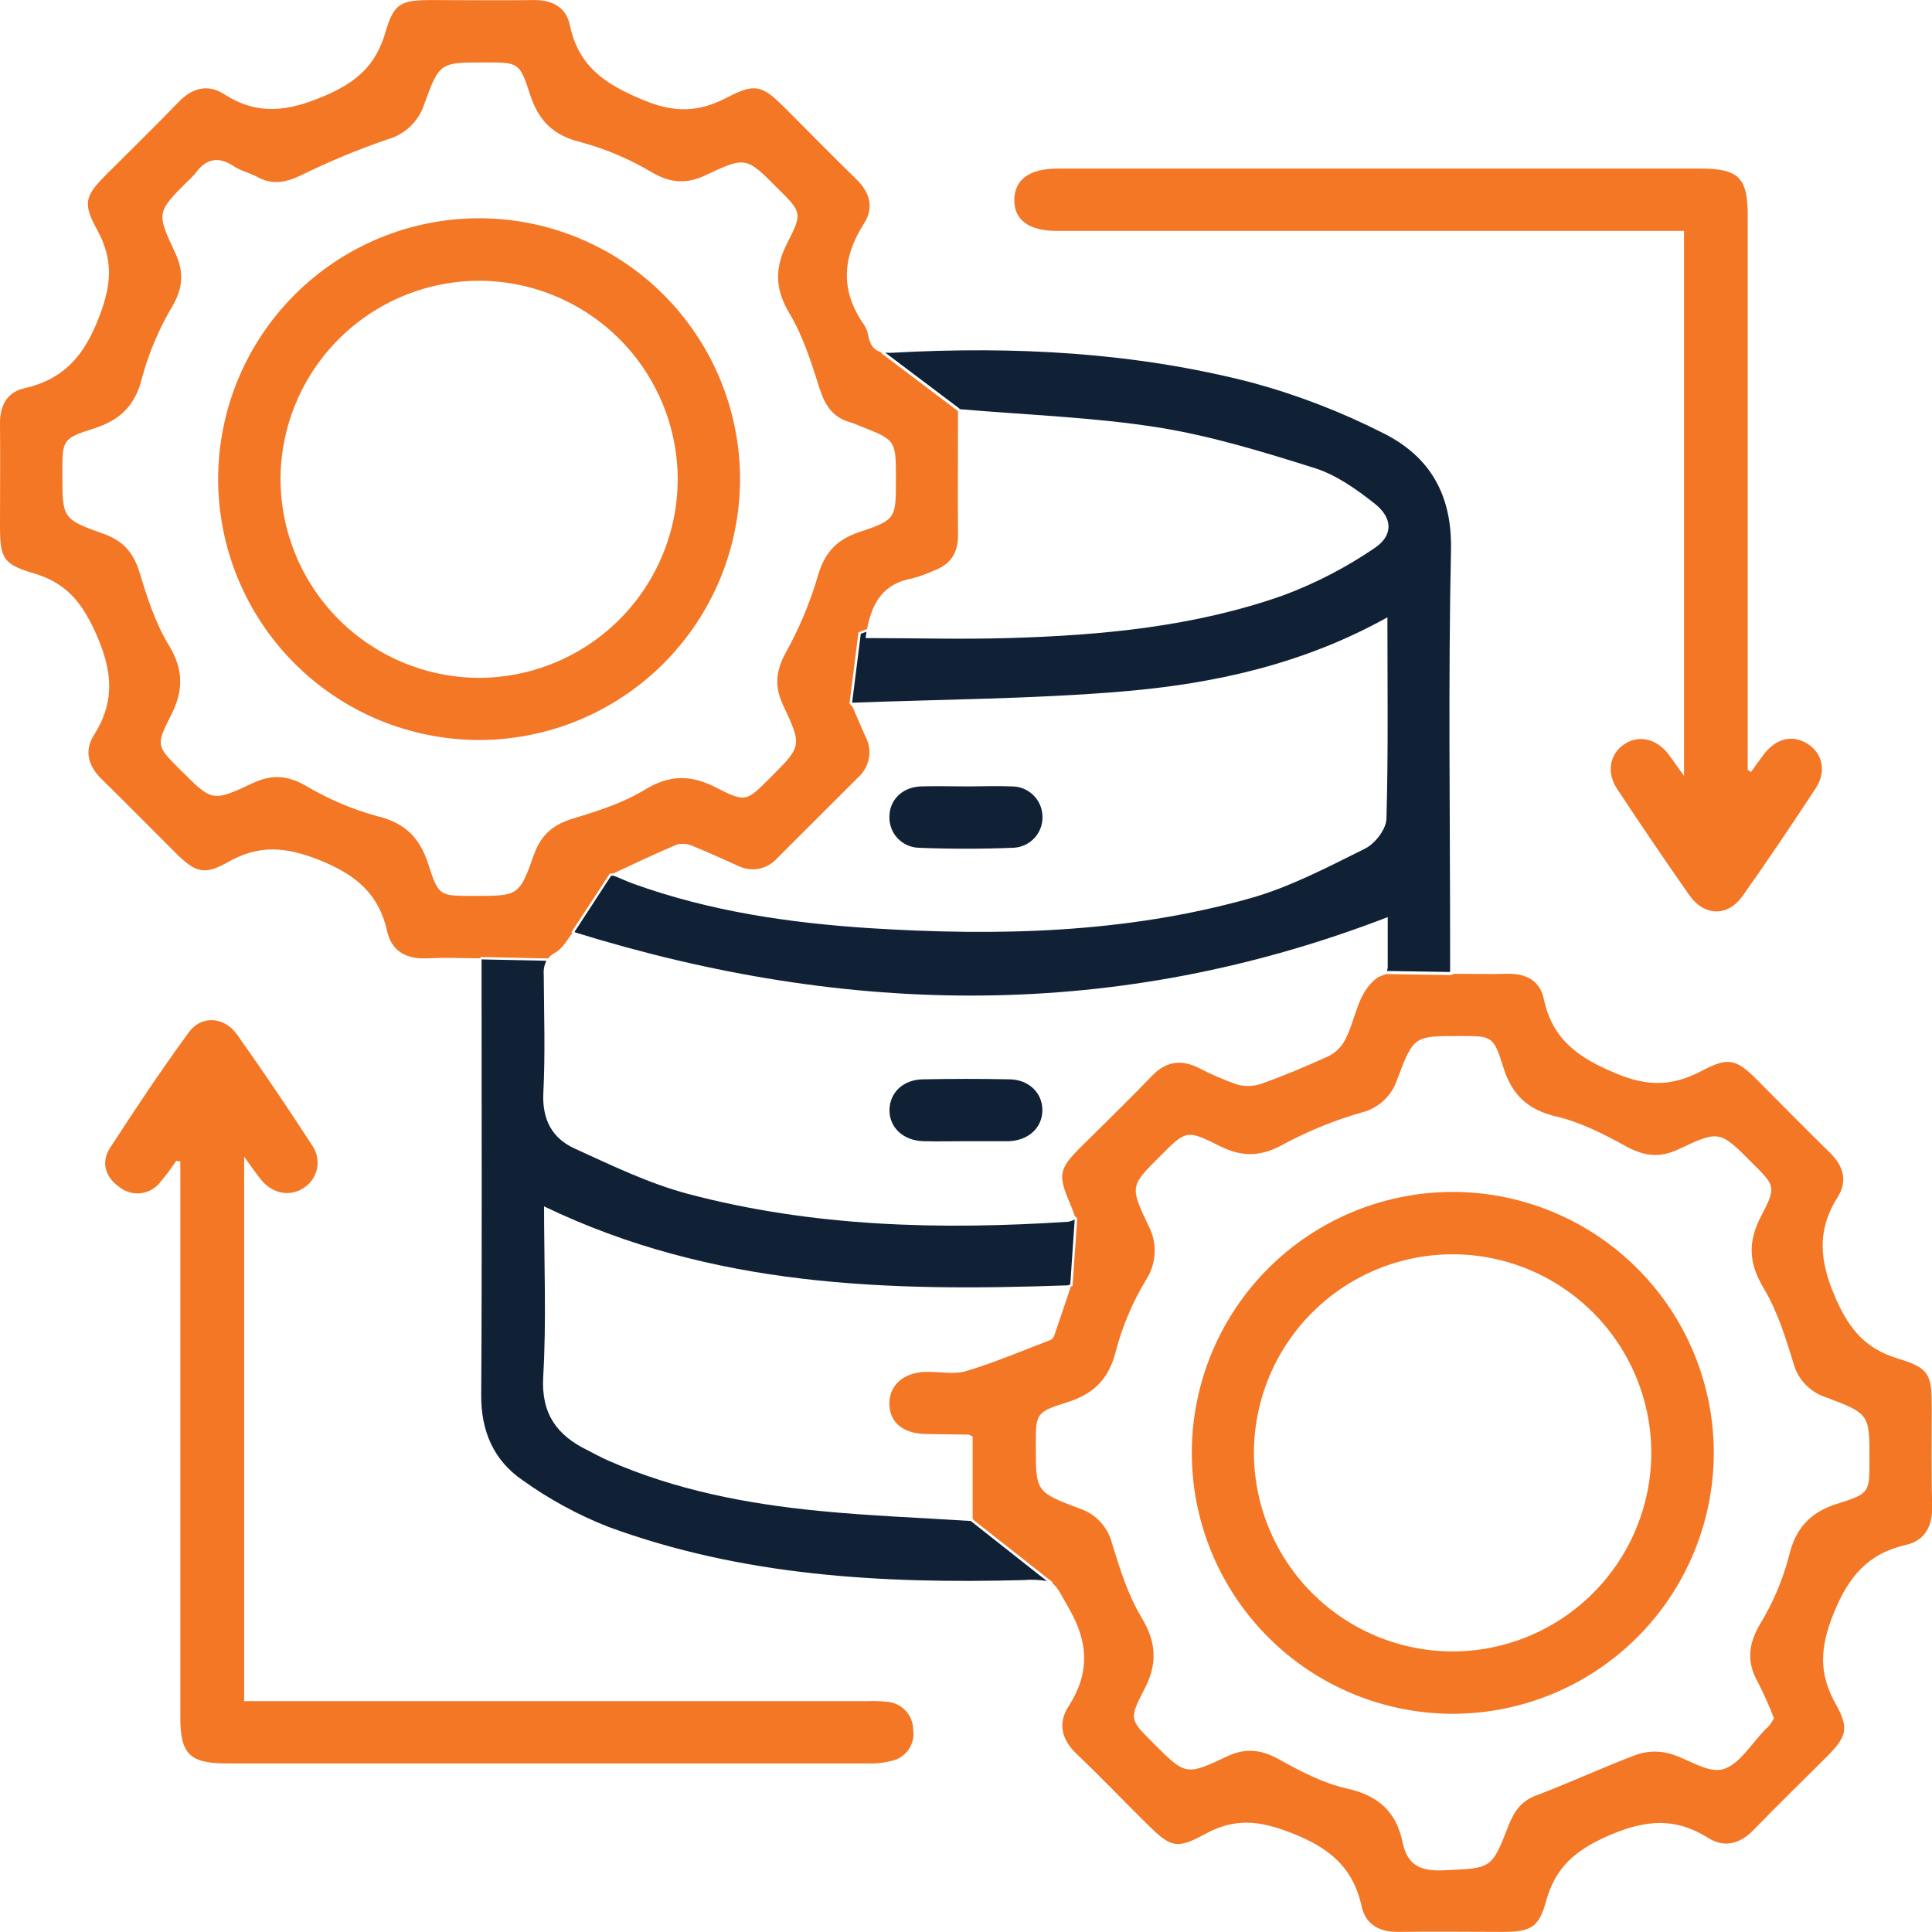 <svg width="66" height="66" viewBox="0 0 66 66" fill="none" xmlns="http://www.w3.org/2000/svg">
<g clip-path="url(#clip0_1074_3102)">
<path d="M33.171 51.96C31.42 51.848 29.696 51.783 27.983 51.615C25.509 51.374 23.077 50.905 20.781 49.897C20.539 49.79 20.304 49.662 20.07 49.541C19.023 49.031 18.483 48.297 18.557 47.03C18.669 45.112 18.586 43.182 18.586 41.211C24.334 43.98 30.359 44.127 36.487 43.909L36.562 43.875L36.713 41.66C36.643 41.697 36.568 41.723 36.491 41.737C32.113 42.023 27.755 41.914 23.491 40.782C22.16 40.427 20.891 39.81 19.627 39.234C18.87 38.889 18.52 38.255 18.561 37.35C18.63 36.001 18.584 34.647 18.575 33.294C18.562 33.132 18.593 32.968 18.664 32.821L16.464 32.775H16.451V33.614C16.451 38.292 16.469 42.97 16.439 47.656C16.43 48.9 16.872 49.899 17.861 50.572C18.759 51.215 19.732 51.745 20.759 52.151C25.35 53.844 30.14 54.106 34.978 53.978C35.24 53.955 35.503 53.966 35.762 54.01L33.206 51.994L33.171 51.96Z" fill="#102136"/>
<path d="M32.797 13.979C35.108 14.177 37.344 14.253 39.541 14.598C41.362 14.886 43.154 15.437 44.919 15.993C45.655 16.226 46.341 16.716 46.956 17.2C47.571 17.683 47.62 18.289 46.94 18.735C45.977 19.39 44.938 19.927 43.847 20.335C40.811 21.41 37.626 21.706 34.427 21.798C32.815 21.844 31.201 21.798 29.57 21.798C29.579 21.723 29.589 21.65 29.6 21.579L29.406 21.652L29.111 23.993L29.122 24.006C32.209 23.888 35.309 23.879 38.387 23.618C41.465 23.357 44.514 22.694 47.396 21.089C47.396 23.456 47.428 25.71 47.363 27.971C47.354 28.326 46.974 28.822 46.634 28.989C45.354 29.624 44.064 30.306 42.699 30.689C38.447 31.883 34.084 31.984 29.707 31.707C26.96 31.529 24.245 31.131 21.637 30.191C21.424 30.113 21.213 30.013 20.969 29.919H20.875L19.631 31.828L19.65 31.853C28.983 34.743 38.186 34.885 47.407 31.33C47.407 31.815 47.407 32.425 47.407 33.035C47.405 33.081 47.396 33.126 47.38 33.17L49.538 33.205V32.359C49.538 27.836 49.471 23.312 49.568 18.791C49.609 16.894 48.842 15.591 47.258 14.8C45.821 14.069 44.312 13.488 42.756 13.067C38.757 12.035 34.664 11.823 30.549 12.047C30.447 12.056 30.344 12.056 30.241 12.047L32.751 13.938L32.797 13.979Z" fill="#102136"/>
<path d="M65.991 48.064C65.991 46.952 65.909 46.737 64.85 46.415C63.752 46.084 63.199 45.452 62.717 44.371C62.156 43.091 62.049 42.048 62.785 40.88C63.121 40.347 62.975 39.828 62.516 39.382C61.676 38.561 60.853 37.722 60.028 36.893C59.317 36.182 59.052 36.099 58.153 36.573C57.165 37.096 56.328 37.139 55.213 36.673C53.923 36.14 53.031 35.516 52.736 34.117C52.606 33.495 52.115 33.246 51.479 33.266C50.903 33.285 50.324 33.266 49.677 33.266L49.547 33.31H49.538L47.352 33.275L47.085 33.378C46.33 33.9 46.33 34.873 45.911 35.594C45.782 35.808 45.594 35.98 45.368 36.088C44.626 36.426 43.87 36.744 43.101 37.02C42.829 37.114 42.535 37.124 42.258 37.048C41.799 36.887 41.351 36.693 40.92 36.467C40.328 36.184 39.827 36.264 39.359 36.748C38.544 37.594 37.699 38.411 36.871 39.236C36.183 39.926 36.144 40.157 36.532 41.06C36.599 41.212 36.656 41.372 36.722 41.552L36.8 41.616L36.64 43.926L36.58 43.955C36.382 44.54 36.203 45.084 36.016 45.624C35.996 45.688 35.952 45.742 35.894 45.773C34.932 46.139 33.985 46.545 33.002 46.84C32.573 46.966 32.078 46.849 31.612 46.865C30.846 46.891 30.368 47.337 30.382 47.972C30.396 48.606 30.862 48.971 31.615 48.987C32.102 48.999 32.589 48.997 33.076 49.008C33.115 49.008 33.155 49.042 33.227 49.077V51.88L33.261 51.927L35.952 54.047V54.074V54.09C36.13 54.216 36.242 54.467 36.517 54.946C37.196 56.125 37.228 57.168 36.498 58.3C36.13 58.873 36.267 59.427 36.775 59.912C37.593 60.693 38.375 61.512 39.178 62.305C39.981 63.097 40.18 63.194 41.154 62.66C42.169 62.1 43.01 62.186 44.098 62.609C45.395 63.112 46.222 63.775 46.518 65.134C46.654 65.751 47.132 66.005 47.772 65.996C48.944 65.979 50.121 65.996 51.296 65.996C52.272 65.996 52.565 65.87 52.814 64.955C53.139 63.766 53.839 63.192 54.984 62.694C56.228 62.161 57.227 62.081 58.35 62.783C58.907 63.138 59.441 62.991 59.907 62.511C60.725 61.669 61.566 60.847 62.395 60.023C63.078 59.337 63.185 59.054 62.708 58.206C62.122 57.163 62.175 56.281 62.63 55.14C63.142 53.866 63.8 53.075 65.118 52.773C65.758 52.627 66.018 52.133 66.007 51.465C65.973 50.325 65.993 49.195 65.991 48.064ZM62.792 51.36C61.844 51.656 61.338 52.191 61.109 53.176C60.895 53.99 60.562 54.769 60.122 55.487C59.721 56.176 59.662 56.784 60.056 57.474C60.259 57.873 60.441 58.282 60.602 58.7C60.552 58.778 60.513 58.853 60.462 58.921C60.419 58.972 60.373 59.02 60.323 59.065C59.836 59.55 59.417 60.296 58.844 60.444C58.311 60.583 57.614 60.044 56.969 59.888C56.616 59.805 56.246 59.824 55.903 59.943C54.748 60.378 53.626 60.902 52.471 61.338C51.95 61.535 51.715 61.9 51.532 62.371C50.949 63.871 50.942 63.816 49.327 63.892C48.536 63.929 48.083 63.734 47.916 62.939C47.702 61.901 47.094 61.34 46.017 61.1C45.212 60.922 44.439 60.517 43.707 60.11C43.088 59.765 42.557 59.697 41.899 60.01C40.506 60.67 40.493 60.641 39.389 59.539C38.608 58.757 38.558 58.73 39.084 57.728C39.546 56.85 39.514 56.116 38.995 55.254C38.536 54.49 38.257 53.599 37.992 52.737C37.925 52.459 37.787 52.204 37.594 51.994C37.4 51.783 37.156 51.626 36.885 51.536C35.38 50.97 35.385 50.954 35.385 49.403C35.385 48.297 35.369 48.244 36.452 47.906C37.397 47.609 37.905 47.078 38.136 46.091C38.362 45.258 38.704 44.46 39.151 43.722C39.33 43.446 39.431 43.126 39.444 42.797C39.457 42.468 39.381 42.142 39.224 41.852C38.592 40.521 38.618 40.509 39.628 39.499C40.506 38.619 40.529 38.577 41.656 39.144C42.45 39.545 43.102 39.517 43.886 39.069C44.725 38.621 45.608 38.264 46.522 38.002C46.799 37.933 47.054 37.795 47.264 37.601C47.474 37.408 47.632 37.164 47.724 36.893C48.289 35.386 48.306 35.392 49.856 35.392C50.965 35.392 51.019 35.376 51.355 36.458C51.651 37.405 52.185 37.91 53.171 38.143C53.996 38.337 54.788 38.742 55.54 39.156C56.16 39.497 56.692 39.568 57.35 39.257C58.743 38.598 58.755 38.626 59.857 39.728C60.639 40.51 60.691 40.537 60.165 41.538C59.703 42.416 59.733 43.15 60.252 44.012C60.712 44.778 60.99 45.667 61.255 46.529C61.323 46.806 61.46 47.062 61.654 47.272C61.848 47.482 62.092 47.64 62.364 47.73C63.869 48.294 63.864 48.311 63.864 49.863C63.864 50.967 63.88 51.02 62.801 51.36H62.792Z" fill="#F47726"/>
<path d="M18.712 32.742H18.723C18.789 32.662 18.871 32.595 18.962 32.546C19.227 32.399 19.396 32.077 19.547 31.88L19.52 31.846L20.834 29.841H20.946C21.707 29.486 22.412 29.15 23.132 28.848C23.317 28.805 23.51 28.826 23.681 28.908C24.195 29.112 24.696 29.351 25.203 29.573C25.421 29.686 25.672 29.724 25.914 29.679C26.156 29.635 26.377 29.511 26.541 29.327C27.465 28.402 28.391 27.478 29.317 26.555C29.509 26.384 29.639 26.152 29.683 25.899C29.728 25.645 29.686 25.384 29.564 25.158C29.403 24.802 29.248 24.433 29.127 24.152L29.022 24.034V24.015L29.326 21.601L29.621 21.489C29.799 20.54 30.209 19.928 31.169 19.758C31.423 19.689 31.67 19.599 31.909 19.489C32.483 19.283 32.733 18.875 32.728 18.268C32.716 16.937 32.728 15.602 32.728 14.054L32.694 14.019L30.105 12.064V12.032C29.866 11.966 29.724 11.802 29.662 11.466C29.64 11.335 29.591 11.209 29.518 11.097C28.704 9.94 28.765 8.804 29.518 7.631C29.858 7.098 29.723 6.58 29.262 6.132C28.438 5.327 27.631 4.503 26.815 3.688C26.038 2.912 25.803 2.828 24.835 3.333C23.866 3.838 23.043 3.866 21.957 3.409C20.667 2.876 19.764 2.268 19.469 0.862C19.341 0.244 18.856 -0.009 18.225 0.002C17.071 0.02 15.914 0.002 14.766 0.002C13.7 0.002 13.454 0.1 13.166 1.108C12.836 2.233 12.191 2.802 11.08 3.28C9.823 3.813 8.803 3.95 7.653 3.216C7.102 2.86 6.565 3.002 6.098 3.488C5.298 4.318 4.472 5.121 3.656 5.937C2.908 6.687 2.808 6.927 3.322 7.86C3.873 8.864 3.814 9.703 3.396 10.802C2.89 12.135 2.197 12.954 0.826 13.265C0.235 13.4 -0.007 13.864 -9.21064e-05 14.472C0.012 15.626 -9.21064e-05 16.782 -9.21064e-05 17.931C-9.21064e-05 19.047 0.083 19.273 1.137 19.58C2.247 19.905 2.787 20.554 3.27 21.626C3.839 22.9 3.949 23.947 3.206 25.117C2.87 25.65 3.013 26.167 3.471 26.615C4.328 27.451 5.165 28.307 6.014 29.151C6.667 29.798 6.976 29.912 7.778 29.455C8.844 28.849 9.747 28.922 10.904 29.377C12.148 29.878 12.937 30.518 13.229 31.825C13.38 32.496 13.886 32.77 14.581 32.738C15.166 32.71 15.753 32.729 16.378 32.738L16.444 32.694L18.712 32.742ZM14.633 29.526C14.34 28.615 13.833 28.105 12.87 27.877C12.016 27.641 11.199 27.291 10.438 26.837C9.811 26.482 9.278 26.45 8.629 26.756C7.251 27.404 7.241 27.379 6.171 26.309C5.355 25.494 5.312 25.472 5.837 24.448C6.27 23.599 6.279 22.881 5.764 22.035C5.311 21.292 5.032 20.426 4.777 19.584C4.573 18.907 4.232 18.483 3.553 18.242C2.122 17.73 2.131 17.709 2.131 16.189C2.131 15.034 2.117 14.984 3.212 14.636C4.127 14.344 4.633 13.834 4.861 12.872C5.097 12.019 5.447 11.201 5.901 10.441C6.256 9.813 6.286 9.278 5.982 8.631C5.335 7.254 5.36 7.243 6.429 6.173C6.513 6.102 6.591 6.023 6.661 5.937C7.029 5.42 7.454 5.32 8 5.686C8.234 5.843 8.533 5.903 8.784 6.042C9.306 6.33 9.768 6.235 10.291 5.985C11.242 5.518 12.22 5.111 13.222 4.766C13.518 4.686 13.79 4.534 14.012 4.323C14.235 4.111 14.4 3.847 14.494 3.555C15.013 2.133 15.027 2.133 16.551 2.133C17.704 2.133 17.75 2.117 18.102 3.214C18.395 4.127 18.904 4.636 19.867 4.863C20.72 5.099 21.537 5.449 22.297 5.903C22.924 6.259 23.459 6.289 24.106 5.985C25.483 5.336 25.494 5.361 26.564 6.431C27.38 7.245 27.423 7.268 26.898 8.294C26.463 9.142 26.463 9.858 26.969 10.706C27.439 11.491 27.721 12.401 28.002 13.283C28.189 13.862 28.462 14.275 29.068 14.433C29.174 14.467 29.277 14.507 29.378 14.554C30.606 15.035 30.606 15.035 30.606 16.352C30.606 17.712 30.62 17.755 29.342 18.181C28.535 18.451 28.142 18.928 27.92 19.74C27.655 20.63 27.293 21.487 26.841 22.298C26.498 22.929 26.454 23.46 26.76 24.109C27.408 25.485 27.384 25.497 26.315 26.565C25.5 27.381 25.478 27.424 24.453 26.899C23.605 26.466 22.885 26.457 22.039 26.972C21.296 27.426 20.43 27.705 19.588 27.959C18.911 28.163 18.488 28.505 18.246 29.183C17.736 30.614 17.713 30.605 16.195 30.605C15.024 30.607 14.983 30.621 14.633 29.526Z" fill="#F47726"/>
<path d="M36.093 7.888H57.529V26.506C57.289 26.174 57.147 25.964 56.996 25.763C56.585 25.23 55.979 25.093 55.487 25.424C54.995 25.755 54.867 26.378 55.242 26.949C56.046 28.168 56.868 29.377 57.707 30.577C58.217 31.305 59.017 31.327 59.527 30.61C60.387 29.402 61.212 28.168 62.028 26.928C62.401 26.359 62.264 25.742 61.758 25.415C61.251 25.088 60.691 25.223 60.291 25.724C60.126 25.932 59.977 26.154 59.82 26.369L59.705 26.307V7.358C59.705 6.066 59.394 5.759 58.082 5.759H36.132C35.172 5.759 34.665 6.127 34.651 6.815C34.637 7.502 35.131 7.885 36.093 7.888Z" fill="#F47726"/>
<path d="M30.336 58.139C30.093 58.111 29.849 58.103 29.605 58.114H8.341V39.515C8.592 39.858 8.748 40.094 8.928 40.313C9.324 40.795 9.941 40.894 10.403 40.562C10.514 40.486 10.609 40.39 10.683 40.277C10.757 40.165 10.808 40.039 10.833 39.907C10.858 39.775 10.856 39.639 10.828 39.507C10.801 39.376 10.747 39.251 10.671 39.14C9.838 37.858 8.984 36.589 8.099 35.343C7.664 34.728 6.88 34.675 6.452 35.262C5.513 36.548 4.625 37.876 3.759 39.215C3.439 39.711 3.603 40.224 4.083 40.555C4.286 40.717 4.546 40.791 4.804 40.763C5.063 40.733 5.299 40.603 5.462 40.4C5.662 40.164 5.848 39.916 6.02 39.657L6.16 39.675V40.386C6.16 46.482 6.16 52.578 6.16 58.673C6.16 59.918 6.478 60.241 7.744 60.241C15.036 60.241 22.329 60.241 29.623 60.241C29.932 60.253 30.241 60.216 30.538 60.133C30.754 60.067 30.94 59.926 31.06 59.735C31.181 59.544 31.229 59.316 31.196 59.093C31.195 58.856 31.107 58.627 30.948 58.451C30.79 58.275 30.571 58.164 30.336 58.139Z" fill="#F47726"/>
<path d="M25.281 16.357C25.279 15.186 25.046 14.026 24.595 12.944C24.144 11.863 23.485 10.881 22.654 10.054C21.824 9.227 20.839 8.573 19.755 8.127C18.672 7.681 17.511 7.453 16.339 7.456C13.985 7.465 11.729 8.404 10.065 10.069C8.4 11.733 7.461 13.989 7.452 16.343C7.45 17.515 7.679 18.676 8.126 19.759C8.572 20.842 9.228 21.827 10.055 22.657C10.882 23.487 11.865 24.146 12.947 24.596C14.029 25.046 15.189 25.278 16.36 25.28C18.726 25.279 20.995 24.339 22.668 22.665C24.341 20.992 25.28 18.723 25.281 16.357ZM16.309 23.156C14.517 23.136 12.804 22.41 11.545 21.134C10.286 19.859 9.581 18.137 9.583 16.345C9.589 15.452 9.77 14.569 10.117 13.747C10.464 12.924 10.97 12.178 11.605 11.551C12.24 10.924 12.993 10.428 13.82 10.091C14.647 9.755 15.532 9.585 16.424 9.591C18.217 9.61 19.929 10.336 21.189 11.611C22.449 12.886 23.154 14.607 23.152 16.4C23.14 18.203 22.412 19.928 21.129 21.195C19.846 22.461 18.112 23.167 16.309 23.156Z" fill="#F47726"/>
<path d="M49.691 40.718C48.519 40.71 47.358 40.934 46.272 41.375C45.187 41.816 44.199 42.467 43.365 43.291C42.531 44.114 41.868 45.093 41.413 46.173C40.958 47.253 40.721 48.412 40.714 49.584C40.708 50.756 40.934 51.918 41.378 53.003C41.822 54.087 42.475 55.074 43.3 55.906C44.125 56.739 45.106 57.4 46.188 57.853C47.269 58.306 48.428 58.541 49.6 58.546C51.967 58.551 54.238 57.616 55.916 55.947C57.593 54.278 58.539 52.011 58.546 49.644C58.546 47.289 57.616 45.029 55.957 43.357C54.298 41.685 52.046 40.737 49.691 40.718ZM49.59 56.416C48.696 56.41 47.812 56.228 46.989 55.88C46.166 55.532 45.419 55.026 44.792 54.389C44.164 53.752 43.669 52.998 43.333 52.169C42.998 51.341 42.829 50.455 42.836 49.561C42.858 47.769 43.587 46.057 44.865 44.8C46.142 43.543 47.865 42.841 49.657 42.848C51.451 42.859 53.167 43.579 54.432 44.85C55.698 46.122 56.409 47.842 56.411 49.636C56.409 50.529 56.23 51.413 55.886 52.237C55.542 53.061 55.039 53.809 54.405 54.439C53.772 55.069 53.02 55.567 52.194 55.907C51.368 56.246 50.483 56.419 49.59 56.416Z" fill="#F47726"/>
<path d="M34.498 36.872C33.507 36.851 32.513 36.852 31.519 36.872C30.851 36.883 30.393 37.329 30.386 37.919C30.378 38.509 30.851 38.973 31.562 38.985C32.047 38.998 32.532 38.985 33.018 38.985H34.342C34.386 38.985 34.431 38.985 34.473 38.985C35.142 38.952 35.6 38.527 35.609 37.937C35.618 37.347 35.158 36.885 34.498 36.872Z" fill="#102136"/>
<path d="M31.375 28.961C32.454 29.004 33.537 29.004 34.616 28.961C34.755 28.956 34.891 28.922 35.017 28.863C35.143 28.804 35.256 28.72 35.349 28.616C35.441 28.513 35.513 28.392 35.558 28.26C35.603 28.128 35.621 27.989 35.611 27.85C35.596 27.582 35.479 27.33 35.283 27.147C35.087 26.964 34.829 26.863 34.56 26.865C34.054 26.842 33.546 26.865 33.039 26.865C32.532 26.865 31.973 26.848 31.45 26.865C30.817 26.894 30.384 27.329 30.384 27.905C30.377 28.176 30.478 28.439 30.663 28.636C30.849 28.834 31.105 28.95 31.375 28.961Z" fill="#102136"/>
</g>
<defs>
<clipPath id="clip0_1074_3102">
<rect width="66" height="66" fill="white"/>
</clipPath>
</defs>
</svg>
